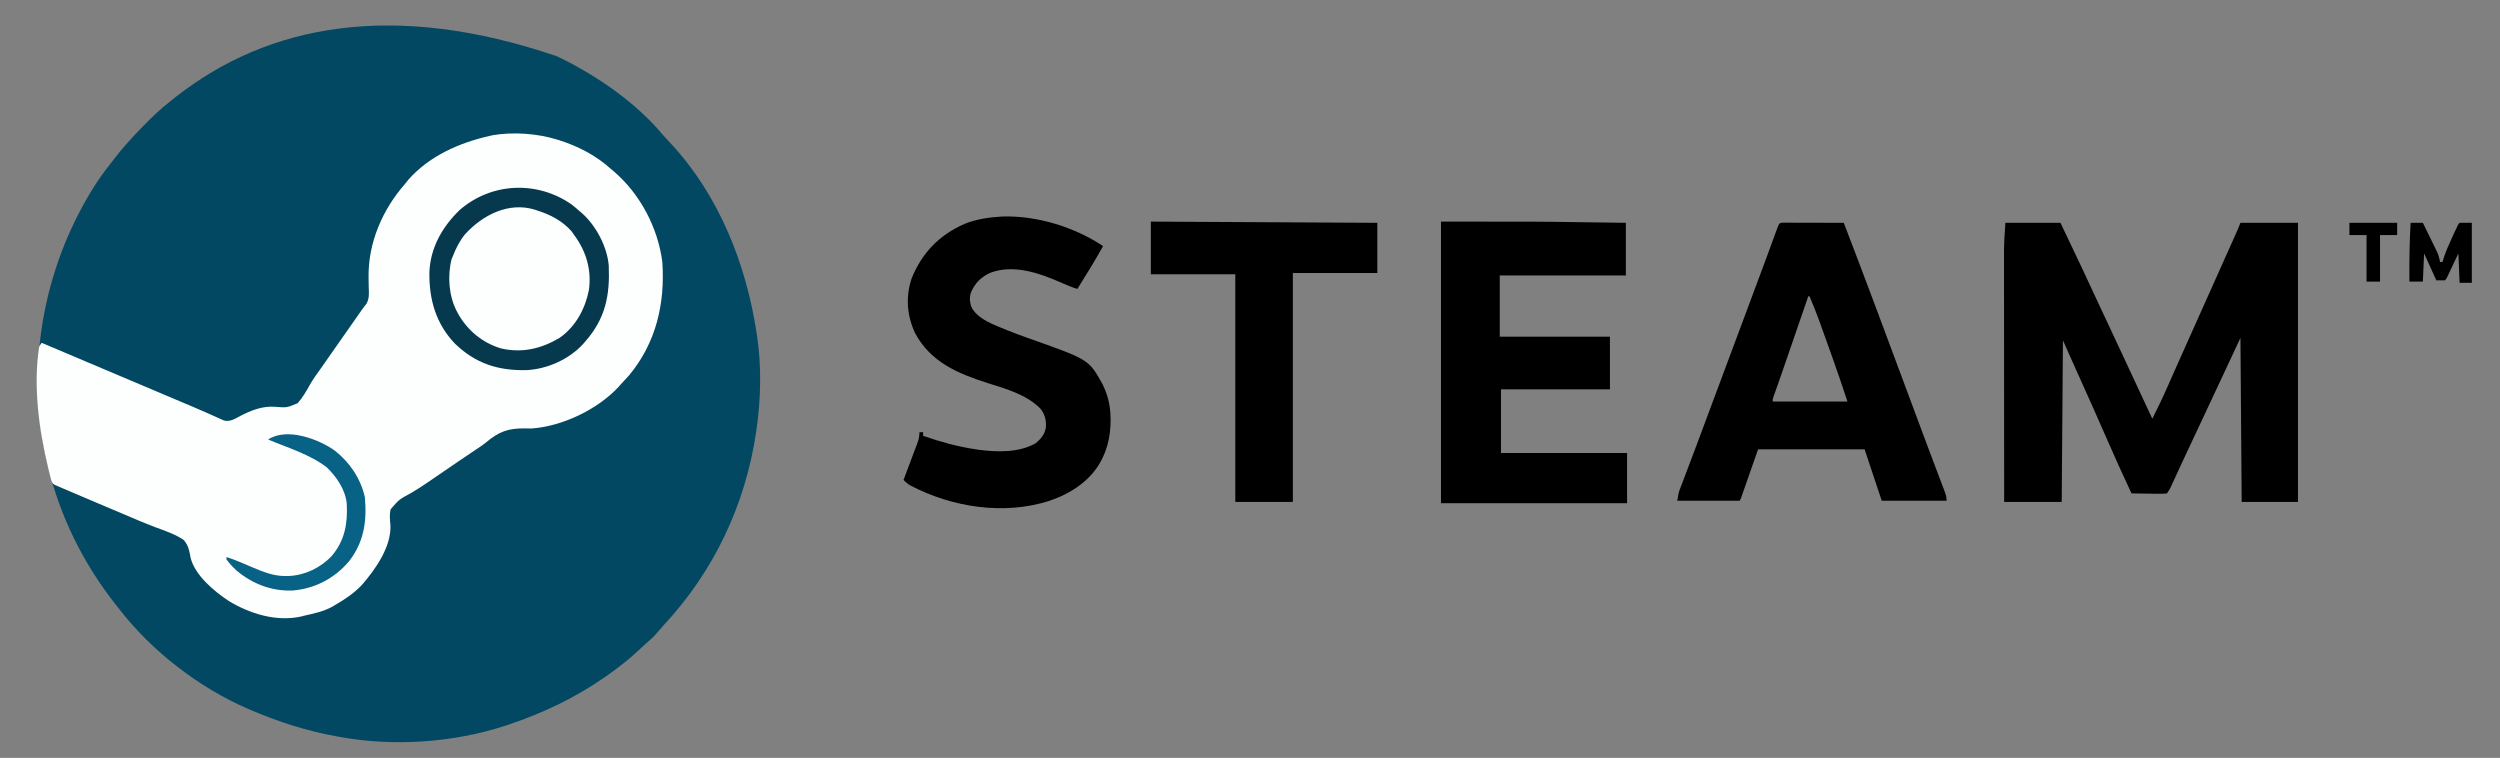 <?xml version="1.0" encoding="UTF-8"?>
<svg version="1.1" xmlns="http://www.w3.org/2000/svg" width="2042" height="619">
<rect width="100%" height="100%" fill="#808080" stroke="none"/>
<path d="M0 0 C0.833 0.407 1.666 0.813 2.525 1.232 C32.849 16.09 64.309 37.721 86.18 63.871 C88.428 66.5 90.812 68.985 93.188 71.5 C132.295 113.65 154.522 169.859 163 226 C163.133 226.852 163.266 227.705 163.402 228.583 C167.028 252.893 166.539 279.718 163 304 C162.876 304.876 162.753 305.752 162.625 306.654 C153.933 366.373 127.741 421.404 86.438 465.352 C84.69 467.251 83.037 469.147 81.406 471.141 C79.508 473.396 77.75 475.254 75.5 477.125 C72.446 479.717 69.513 482.4 66.612 485.162 C58.896 492.464 50.656 498.854 42 505 C41.395 505.43 40.789 505.86 40.166 506.304 C15.471 523.671 -11.417 536.486 -40 546 C-40.783 546.262 -41.567 546.523 -42.374 546.792 C-84.54 560.618 -133.298 563.925 -177 556 C-178.463 555.743 -178.463 555.743 -179.955 555.48 C-204.287 551.091 -227.3 543.737 -250 534 C-250.79 533.664 -251.579 533.328 -252.393 532.981 C-292.504 515.686 -331.329 485.654 -358 451 C-359.015 449.713 -360.031 448.427 -361.047 447.141 C-387.23 413.745 -406.214 375.348 -416 334 C-416.227 333.046 -416.453 332.092 -416.687 331.109 C-434.395 254.663 -420.15 174.05 -378.906 107.566 C-374.592 100.764 -370.034 94.292 -365 88 C-364.164 86.903 -363.331 85.804 -362.5 84.703 C-355.566 75.585 -347.966 67.224 -340 59 C-339.402 58.38 -338.804 57.761 -338.188 57.122 C-330.846 49.541 -323.365 42.461 -315 36 C-313.712 34.983 -312.424 33.966 -311.137 32.949 C-236.06 -25.908 -133.762 -45.711 0 0 Z " fill="#024863" transform="translate(455,46)"/>
<path d="M0 0 C0.68 0.209 1.36 0.418 2.06 0.633 C17.557 5.572 31.914 13.076 44 24 C45.257 25.062 45.257 25.062 46.539 26.145 C67.961 44.549 82.382 71.99 86 100 C88.299 134.105 80.893 166.081 58.703 192.762 C56.516 195.224 54.274 197.618 52 200 C51.412 200.663 50.824 201.325 50.219 202.008 C33.144 220.506 4.011 234.339 -21 236 C-22.671 235.978 -24.341 235.946 -26.012 235.906 C-39.992 235.734 -47.547 238.524 -58.201 247.517 C-60.636 249.525 -63.223 251.23 -65.875 252.938 C-70.91 256.262 -75.898 259.651 -80.875 263.062 C-82.522 264.191 -84.169 265.32 -85.816 266.449 C-86.663 267.03 -87.511 267.61 -88.383 268.208 C-91.941 270.644 -95.502 273.074 -99.066 275.499 C-100.899 276.751 -102.726 278.01 -104.549 279.276 C-109.357 282.602 -114.199 285.742 -119.25 288.688 C-128.997 293.923 -128.997 293.923 -135.979 302.055 C-136.958 306.366 -136.538 310.525 -136.102 314.886 C-135.247 332.598 -148.41 351.126 -159.301 363.645 C-165.729 370.494 -172.953 375.295 -181 380 C-181.843 380.505 -182.686 381.011 -183.555 381.531 C-190.888 385.58 -198.898 387.176 -207 389 C-207.636 389.177 -208.272 389.354 -208.927 389.537 C-229.231 394.07 -250.822 387.358 -268.055 376.941 C-280.024 369.052 -296.057 355.787 -299.445 341.067 C-299.555 340.408 -299.664 339.749 -299.777 339.07 C-300.648 334.412 -301.799 330.6 -305 327 C-311.91 322.323 -320.079 319.631 -327.856 316.723 C-336.922 313.325 -345.797 309.485 -354.698 305.684 C-359.523 303.629 -364.358 301.597 -369.191 299.562 C-378.326 295.712 -387.45 291.839 -396.562 287.938 C-398.255 287.214 -398.255 287.214 -399.981 286.476 C-400.999 286.039 -402.017 285.602 -403.066 285.152 C-403.932 284.781 -404.798 284.41 -405.69 284.027 C-406.452 283.688 -407.214 283.349 -408 283 C-408.73 282.715 -409.459 282.431 -410.211 282.137 C-412.625 280.603 -412.855 279.394 -413.562 276.652 C-413.8 275.75 -414.038 274.848 -414.282 273.918 C-414.519 272.934 -414.756 271.951 -415 270.938 C-415.255 269.914 -415.51 268.89 -415.772 267.836 C-423.272 236.702 -427.968 200.914 -423 169 C-422.34 168.01 -421.68 167.02 -421 166 C-398.515 175.482 -376.035 184.974 -353.581 194.529 C-338.005 201.157 -322.411 207.745 -306.811 214.318 C-305.926 214.691 -305.042 215.064 -304.131 215.449 C-302.383 216.185 -300.635 216.92 -298.886 217.654 C-294.293 219.585 -289.724 221.56 -285.177 223.598 C-284.223 224.02 -283.269 224.443 -282.287 224.879 C-280.46 225.69 -278.638 226.512 -276.821 227.346 C-276 227.709 -275.179 228.072 -274.333 228.445 C-273.615 228.77 -272.897 229.095 -272.157 229.43 C-267.059 230.777 -263.004 228.071 -258.625 225.688 C-249.74 221.121 -240.769 217.595 -230.652 218.242 C-220.719 219.065 -220.719 219.065 -211.875 215.33 C-207.696 210.651 -204.667 205.263 -201.621 199.806 C-199.036 195.332 -196.014 191.192 -193 187 C-191.831 185.335 -190.664 183.668 -189.5 182 C-182.5 172 -182.5 172 -180.748 169.497 C-179.589 167.841 -178.43 166.186 -177.272 164.531 C-174.233 160.188 -171.192 155.847 -168.148 151.508 C-167.517 150.607 -166.885 149.706 -166.234 148.777 C-165.029 147.058 -163.824 145.339 -162.617 143.621 C-161.543 142.089 -160.476 140.551 -159.416 139.009 C-158.217 137.307 -156.924 135.672 -155.613 134.055 C-153.294 129.663 -153.611 125.879 -153.812 121 C-153.848 119.109 -153.881 117.219 -153.91 115.328 C-153.928 114.412 -153.947 113.496 -153.965 112.553 C-154.35 84.243 -142.552 57.067 -124 36 C-123.143 34.919 -122.288 33.836 -121.438 32.75 C-104.217 13.322 -79.792 2.595 -55 -3 C-54.238 -3.177 -53.477 -3.353 -52.692 -3.535 C-36.019 -6.415 -16.07 -4.999 0 0 Z " fill="#FDFEFE" transform="translate(455,114)"/>
<path d="M0 0 C14.85 0 29.7 0 45 0 C64.09 40.103 64.09 40.103 72.216 57.681 C76.437 66.806 80.712 75.906 85 85 C90.429 96.518 95.825 108.049 101.178 119.603 C105.375 128.659 109.59 137.706 113.812 146.75 C114.282 147.756 114.282 147.756 114.762 148.783 C116.507 152.522 118.254 156.261 120 160 C124.358 151.427 128.518 142.813 132.375 134 C133.147 132.251 133.918 130.502 134.691 128.753 C135.243 127.502 135.795 126.251 136.347 125 C139.929 116.882 143.561 108.786 147.188 100.688 C147.915 99.063 148.642 97.439 149.369 95.814 C150.844 92.519 152.319 89.223 153.794 85.927 C155.954 81.104 158.112 76.281 160.27 71.457 C160.62 70.674 160.97 69.892 161.33 69.086 C163.084 65.166 164.837 61.245 166.591 57.325 C169.916 49.892 173.242 42.459 176.572 35.029 C178.148 31.512 179.724 27.996 181.299 24.479 C182.051 22.8 182.804 21.121 183.557 19.442 C184.6 17.116 185.642 14.791 186.684 12.465 C186.991 11.78 187.299 11.096 187.615 10.39 C189.155 6.95 190.599 3.502 192 0 C207.51 0 223.02 0 239 0 C239 75.24 239 150.48 239 228 C223.82 228 208.64 228 193 228 C192.67 183.78 192.34 139.56 192 94 C183.409 112.257 174.825 130.506 166.344 148.812 C162.259 157.61 158.121 166.383 153.983 175.155 C150.353 182.852 146.734 190.553 143.164 198.277 C142.862 198.931 142.559 199.585 142.247 200.259 C140.823 203.341 139.401 206.424 137.984 209.51 C137.487 210.588 136.989 211.666 136.477 212.777 C136.044 213.718 135.612 214.659 135.167 215.629 C134 218 134 218 132 221 C129.111 221.341 129.111 221.341 125.461 221.293 C123.508 221.278 123.508 221.278 121.516 221.264 C120.135 221.239 118.755 221.213 117.375 221.188 C115.987 221.172 114.599 221.159 113.211 221.146 C109.807 221.111 106.404 221.062 103 221 C95.898 205.888 89.061 190.674 82.375 175.375 C75.413 159.445 68.346 143.566 61.189 127.722 C60.657 126.544 60.657 126.544 60.114 125.342 C59.474 123.925 58.833 122.508 58.191 121.091 C54.418 112.746 50.72 104.37 47 96 C46.67 139.56 46.34 183.12 46 228 C30.49 228 14.98 228 -1 228 C-1.023 200.635 -1.041 173.27 -1.052 145.905 C-1.057 133.198 -1.064 120.49 -1.075 107.783 C-1.085 96.702 -1.092 85.621 -1.094 74.54 C-1.095 68.678 -1.098 62.816 -1.106 56.953 C-1.113 51.424 -1.115 45.896 -1.113 40.367 C-1.113 38.348 -1.115 36.33 -1.119 34.311 C-1.124 31.531 -1.123 28.752 -1.12 25.972 C-1.123 25.194 -1.126 24.416 -1.129 23.614 C-1.109 15.688 -0.498 7.964 0 0 Z " fill="#000000" transform="translate(1638,182)"/>
<path d="M0 0 C0.922 0.002 1.843 0.004 2.793 0.007 C3.834 0.007 4.875 0.007 5.947 0.007 C7.079 0.012 8.212 0.017 9.378 0.023 C11.107 0.025 11.107 0.025 12.872 0.027 C16.57 0.033 20.269 0.045 23.968 0.058 C26.469 0.063 28.969 0.067 31.47 0.071 C37.615 0.082 43.76 0.099 49.906 0.12 C58.274 21.93 66.565 43.767 74.759 65.643 C75.613 67.924 76.468 70.204 77.323 72.485 C86.901 98.036 96.422 123.608 105.905 149.195 C107.227 152.76 108.548 156.325 109.87 159.89 C110.126 160.58 110.382 161.27 110.646 161.981 C114.247 171.688 117.878 181.383 121.535 191.069 C121.967 192.216 122.399 193.362 122.844 194.543 C124.833 199.816 126.827 205.087 128.83 210.355 C129.514 212.166 130.198 213.977 130.882 215.788 C131.193 216.6 131.504 217.412 131.825 218.249 C132.986 221.336 133.906 223.792 133.906 227.12 C116.416 227.12 98.926 227.12 80.906 227.12 C73.906 206.12 73.906 206.12 66.906 185.12 C38.196 185.12 9.486 185.12 -20.094 185.12 C-24.714 198.32 -29.334 211.52 -34.094 225.12 C-34.424 225.78 -34.754 226.44 -35.094 227.12 C-51.924 227.12 -68.754 227.12 -86.094 227.12 C-84.97 220.371 -84.97 220.371 -83.741 217.144 C-83.464 216.406 -83.186 215.669 -82.9 214.909 C-82.594 214.112 -82.288 213.316 -81.973 212.495 C-81.646 211.63 -81.32 210.765 -80.983 209.874 C-80.262 207.968 -79.54 206.064 -78.815 204.161 C-76.769 198.787 -74.742 193.406 -72.712 188.027 C-72.047 186.267 -72.047 186.267 -71.369 184.472 C-66.172 170.705 -61.06 156.905 -55.945 143.107 C-46.93 118.787 -37.875 94.483 -28.748 70.204 C-24.149 57.971 -19.57 45.731 -15.051 33.468 C-14.65 32.378 -14.248 31.288 -13.834 30.165 C-11.937 25.015 -10.044 19.864 -8.157 14.71 C-7.495 12.911 -6.834 11.111 -6.173 9.312 C-5.723 8.077 -5.723 8.077 -5.264 6.818 C-2.813 0.162 -2.813 0.162 0 0 Z M20.906 60.12 C20.66 60.833 20.415 61.547 20.162 62.281 C17.811 69.117 15.458 75.953 13.106 82.789 C11.898 86.3 10.689 89.812 9.481 93.323 C8.313 96.72 7.144 100.116 5.975 103.513 C5.512 104.857 5.05 106.202 4.587 107.547 C2.22 114.43 -0.156 121.31 -2.567 128.178 C-2.943 129.252 -3.32 130.325 -3.707 131.431 C-4.405 133.419 -5.106 135.406 -5.81 137.392 C-6.266 138.691 -6.266 138.691 -6.731 140.016 C-7.129 141.141 -7.129 141.141 -7.535 142.289 C-8.192 144.12 -8.192 144.12 -8.094 146.12 C12.036 146.12 32.166 146.12 52.906 146.12 C47.203 128.961 47.203 128.961 41.242 111.898 C40.842 110.779 40.442 109.661 40.03 108.509 C39.199 106.189 38.367 103.87 37.535 101.551 C36.271 98.032 35.014 94.511 33.757 90.989 C32.94 88.709 32.122 86.428 31.304 84.148 C30.936 83.116 30.568 82.085 30.189 81.022 C27.645 73.958 24.851 67.026 21.906 60.12 C21.576 60.12 21.246 60.12 20.906 60.12 Z " fill="#000000" transform="translate(1456.094,181.88)"/>
<path d="M0 0 C80.86 0 80.86 0 112.355 0.464 C117.575 0.539 122.796 0.607 128.016 0.676 C135.678 0.779 143.339 0.89 151 1 C151 15.19 151 29.38 151 44 C117.01 44 83.02 44 48 44 C48 60.5 48 77 48 94 C77.7 94 107.4 94 138 94 C138 108.19 138 122.38 138 137 C108.63 137 79.26 137 49 137 C49 154.16 49 171.32 49 189 C82.99 189 116.98 189 152 189 C152 202.53 152 216.06 152 230 C101.84 230 51.68 230 0 230 C0 154.1 0 78.2 0 0 Z " fill="#000000" transform="translate(1177,181)"/>
<path d="M0 0 C28.256 -0.867 58.737 8.565 82.242 24.156 C75.621 36.059 68.462 47.61 61.242 59.156 C56.977 57.832 52.95 56.189 48.872 54.389 C30.833 46.467 9.426 38.574 -10.062 46.039 C-17.791 49.743 -22.302 54.274 -25.758 62.156 C-26.643 65.44 -26.902 67.857 -26.07 71.156 C-25.922 71.796 -25.774 72.435 -25.621 73.094 C-21.124 83.838 -6.221 88.649 3.871 92.876 C9.264 95.066 14.716 97.064 20.199 99.012 C20.903 99.262 21.607 99.512 22.332 99.77 C23.402 100.149 23.402 100.149 24.493 100.537 C70.563 116.915 70.563 116.915 81.777 136.891 C84.27 142.153 86.275 147.408 87.242 153.156 C87.443 154.245 87.443 154.245 87.648 155.355 C89.454 168.428 88.098 184.261 82.242 196.156 C81.894 196.916 81.546 197.675 81.188 198.457 C72.62 215.563 55.819 226.396 38.167 232.319 C1.199 244.044 -40.573 237.618 -74.598 219.988 C-77.2 218.48 -78.752 217.29 -80.758 215.156 C-80.364 214.117 -79.97 213.078 -79.564 212.007 C-78.104 208.148 -76.653 204.286 -75.204 200.422 C-74.575 198.751 -73.945 197.081 -73.312 195.412 C-72.402 193.011 -71.501 190.607 -70.602 188.203 C-70.317 187.458 -70.033 186.713 -69.74 185.946 C-68.437 182.439 -67.758 179.945 -67.758 176.156 C-66.768 176.156 -65.778 176.156 -64.758 176.156 C-64.758 177.146 -64.758 178.136 -64.758 179.156 C-50.586 184.052 -36.593 187.96 -21.758 190.156 C-20.904 190.289 -20.051 190.422 -19.172 190.559 C-3.942 192.509 13.573 192.979 27.242 185.156 C31.58 181.573 34.694 177.751 35.562 172.055 C35.86 166.282 34.757 161.782 31.242 157.156 C19.951 145.484 3.18 140.866 -11.883 136.094 C-36.047 128.418 -58.752 118.937 -71.293 95.258 C-77.998 80.988 -79.181 65.635 -74.137 50.555 C-65.654 29.648 -51.64 15.161 -30.897 6.014 C-21.002 2.047 -10.571 0.599 0 0 Z " fill="#000000" transform="translate(818.758,176.844)"/>
<path d="M0 0 C61.05 0.33 122.1 0.66 185 1 C185 14.53 185 28.06 185 42 C162.23 42 139.46 42 116 42 C116 103.71 116 165.42 116 229 C100.49 229 84.98 229 69 229 C69 167.62 69 106.24 69 43 C46.23 43 23.46 43 0 43 C0 28.81 0 14.62 0 0 Z " fill="#000000" transform="translate(940,181)"/>
<path d="M0 0 C12.16 9.055 21.038 23.245 23.445 38.289 C25.184 53.959 22.049 69.666 12.152 82.258 C11.589 82.928 11.026 83.598 10.445 84.289 C9.74 85.233 9.74 85.233 9.02 86.195 C1.275 96.143 -11.477 102.972 -23.832 105.008 C-39.593 106.636 -54.561 104.038 -67.32 94.145 C-69.829 91.94 -72.208 89.665 -74.555 87.289 C-75.118 86.748 -75.681 86.206 -76.262 85.648 C-88.264 73.107 -90.22 56.929 -89.93 40.43 C-89.623 33.171 -88.18 27.659 -84.555 21.289 C-83.775 19.854 -83.775 19.854 -82.98 18.391 C-75.439 5.558 -64.05 -4.483 -49.597 -8.686 C-31.913 -13.228 -15.185 -10.17 0 0 Z " fill="#FDFEFE" transform="translate(457.555,180.711)"/>
<path d="M0 0 C2.469 1.925 4.82 3.923 7.148 6.016 C7.759 6.534 8.37 7.052 9 7.586 C20.244 17.803 29.191 34.903 30.386 50.021 C31.368 74.563 27.705 93.125 11.148 112.016 C10.544 112.716 9.939 113.416 9.316 114.137 C-2.299 126.681 -20.163 134.639 -37.234 135.352 C-60.241 135.715 -78.247 130.009 -95.188 113.777 C-110.796 97.503 -116.457 77.578 -116.121 55.449 C-115.409 35.392 -105.505 18.109 -91.227 4.391 C-65.328 -17.954 -28.142 -19.584 0 0 Z M-86.859 24.207 C-91.346 29.635 -94.301 35.473 -96.852 42.016 C-97.218 42.868 -97.584 43.72 -97.961 44.598 C-101.462 58.036 -100.311 74.72 -93.852 87.016 C-93.344 87.982 -92.836 88.949 -92.312 89.945 C-84.524 103.272 -72.765 112.929 -57.984 117.508 C-40.611 121.644 -24.926 117.962 -9.852 109.016 C3.262 99.948 11.085 85.4 14.148 70.016 C16.475 53.531 12.019 38.331 2.148 25.016 C1.066 23.469 1.066 23.469 -0.039 21.891 C-7.592 13.403 -17.172 8.378 -27.852 5.016 C-28.558 4.771 -29.264 4.526 -29.992 4.273 C-51.486 -2.319 -72.663 8.712 -86.859 24.207 Z " fill="#07394E" transform="translate(466.852,166.984)"/>
<path d="M0 0 C12.093 9.642 20.758 22.56 24.234 37.716 C26.054 57.284 23.572 74.525 11.238 90.263 C-0.519 104.095 -16.43 112.514 -34.586 114.036 C-51.712 114.754 -67.473 108.743 -80.562 97.743 C-83.633 94.917 -86.239 92.041 -88.766 88.716 C-88.766 88.056 -88.766 87.396 -88.766 86.716 C-84.852 87.979 -81.061 89.376 -77.281 90.993 C-76.263 91.424 -75.245 91.856 -74.195 92.3 C-72.09 93.196 -69.986 94.094 -67.883 94.995 C-58.922 98.781 -50.363 102.308 -40.516 102.216 C-39.791 102.211 -39.067 102.206 -38.32 102.201 C-25.039 101.779 -12.17 95.611 -3.016 86.091 C7.895 73.288 10.285 59.503 9.468 43.231 C8.405 31.797 1.308 21.39 -6.766 13.528 C-20.343 2.948 -39.014 -2.657 -54.766 -9.284 C-39.573 -19.413 -13.309 -9.68 0 0 Z " fill="#076285" transform="translate(273.766,368.284)"/>
<path d="M0 0 C3.3 0 6.6 0 10 0 C11.841 3.75 13.673 7.504 15.499 11.261 C16.121 12.537 16.745 13.813 17.37 15.087 C18.272 16.924 19.166 18.764 20.059 20.605 C20.598 21.71 21.137 22.815 21.693 23.954 C22.865 26.685 23.56 29.074 24 32 C24.66 32 25.32 32 26 32 C26.584 30.128 26.584 30.128 27.18 28.219 C29.099 22.462 31.585 17.005 34.125 11.5 C34.58 10.5 35.035 9.499 35.504 8.469 C38.859 1.141 38.859 1.141 40 0 C43.3 0 46.6 0 50 0 C50 16.17 50 32.34 50 49 C46.7 49 43.4 49 40 49 C39.67 41.08 39.34 33.16 39 25 C35.752 31.865 35.752 31.865 32.508 38.732 C32.104 39.582 31.701 40.433 31.285 41.309 C30.665 42.62 30.665 42.62 30.031 43.959 C29 46 29 46 28 47 C25.69 47 23.38 47 21 47 C17.7 39.74 14.4 32.48 11 25 C10.67 32.59 10.34 40.18 10 48 C6.37 48 2.74 48 -1 48 C-1.109 31.962 -0.961 16.011 0 0 Z " fill="#000000" transform="translate(1969,182)"/>
<path d="M0 0 C12.87 0 25.74 0 39 0 C39 3.3 39 6.6 39 10 C34.38 10 29.76 10 25 10 C25 22.54 25 35.08 25 48 C21.37 48 17.74 48 14 48 C14 35.46 14 22.92 14 10 C9.38 10 4.76 10 0 10 C0 6.7 0 3.4 0 0 Z " fill="#000000" transform="translate(1919,182)"/>
</svg>

